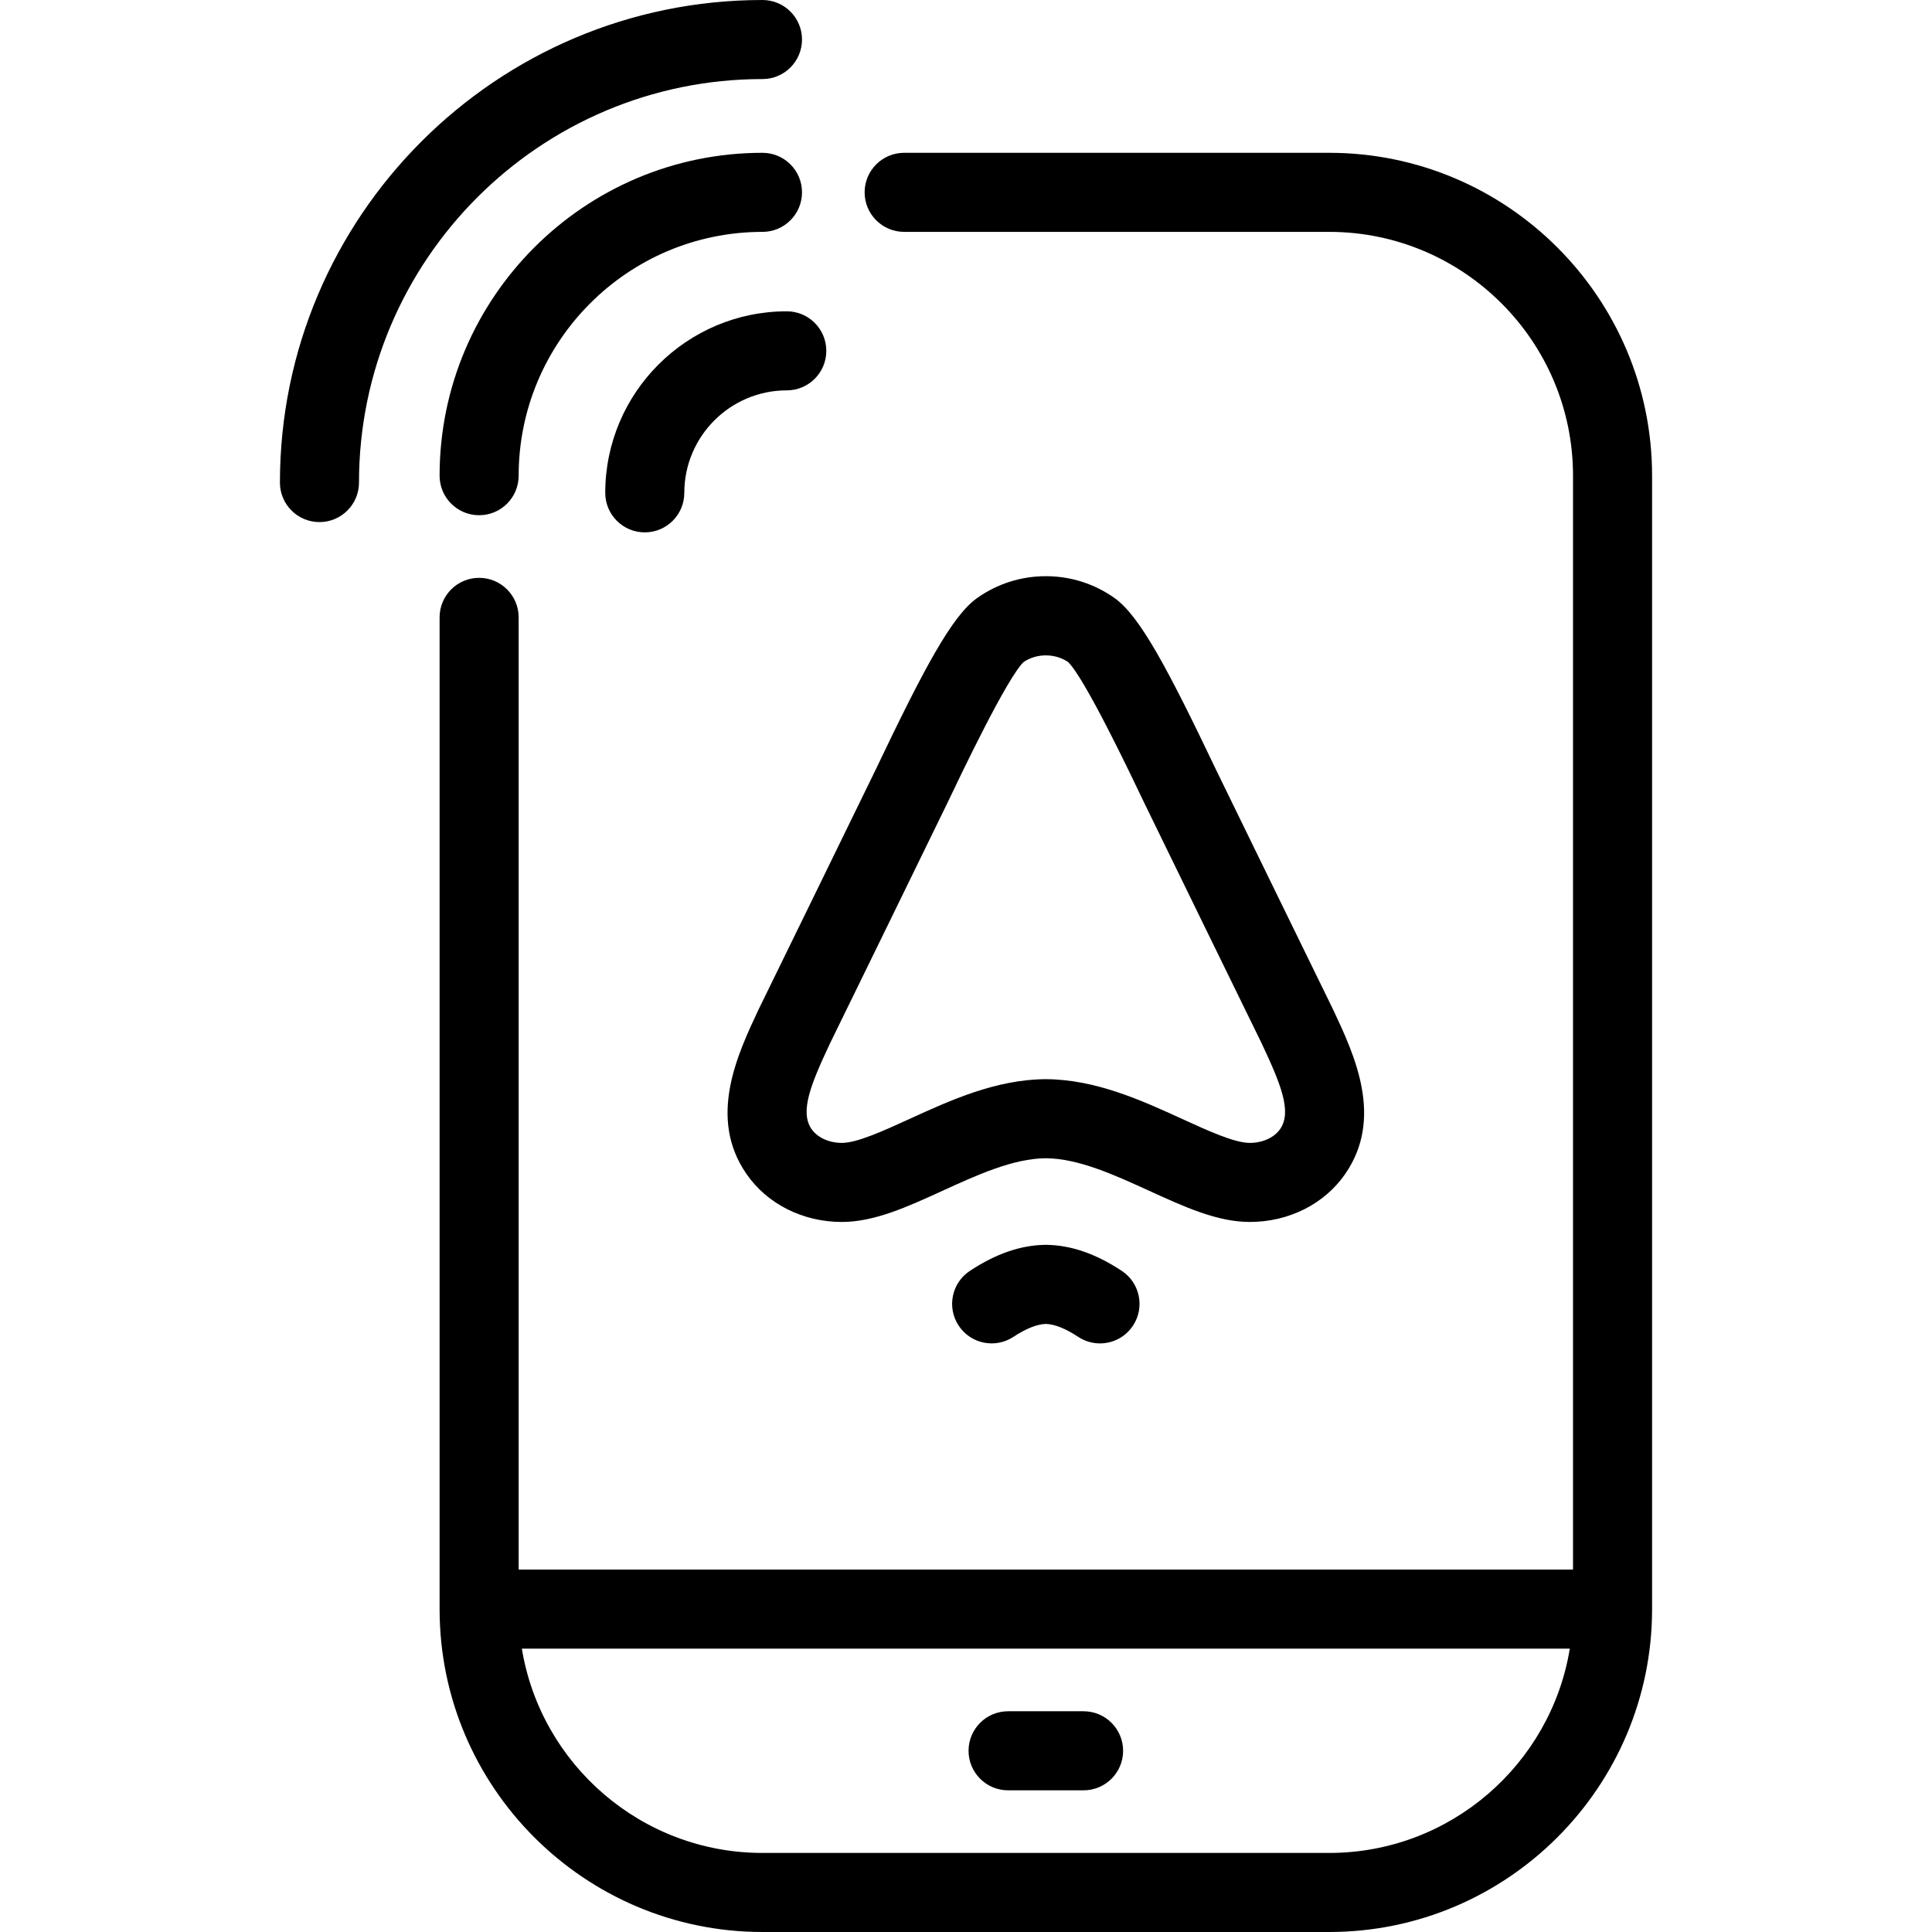 <?xml version="1.0" encoding="iso-8859-1"?>
<!-- Generator: Adobe Illustrator 17.1.0, SVG Export Plug-In . SVG Version: 6.00 Build 0)  -->
<!DOCTYPE svg PUBLIC "-//W3C//DTD SVG 1.1//EN" "http://www.w3.org/Graphics/SVG/1.1/DTD/svg11.dtd">
<svg version="1.1" id="Capa_1" xmlns="http://www.w3.org/2000/svg" xmlns:xlink="http://www.w3.org/1999/xlink" x="0px" y="0px"
	 viewBox="0 0 439.851 439.851" style="enable-background:new 0 0 439.851 439.851;" xml:space="preserve">
<path id="XMLID_334_" d="M284.532,278.199c8.882,0,17.006-4.088,21.73-10.934c8.832-12.794,2.105-27.091-2.807-37.529
	c0,0-25.189-51.526-26.508-54.292c-11.162-23.404-17.487-35.257-23.246-39.322c-4.584-3.234-9.979-4.943-15.6-4.943
	s-11.015,1.709-15.604,4.945c-5.755,4.063-12.078,15.911-23.235,39.305c-1.322,2.771-26.52,54.313-26.52,54.313
	c-4.91,10.437-11.634,24.731-2.804,37.521c4.724,6.848,12.848,10.937,21.73,10.937c7.388,0,14.896-3.434,22.846-7.07
	c7.935-3.629,16.14-7.381,23.586-7.438c7.446,0.057,15.651,3.81,23.585,7.438C269.636,274.765,277.145,278.199,284.532,278.199z
	 M238.102,245.691c-0.017,0-0.033,0-0.049,0c-11.328,0.062-21.792,4.847-31.023,9.069c-5.847,2.674-11.893,5.439-15.36,5.439
	c-2.921,0-5.57-1.21-6.916-3.16c-2.744-3.975-0.088-10.355,4.277-19.635c0,0,25.119-51.375,26.479-54.227
	c3.405-7.14,13.716-28.758,17.53-32.458c2.996-2.017,7.133-2.015,10.124,0c3.815,3.701,14.131,25.331,17.538,32.474
	c1.357,2.845,26.468,54.206,26.468,54.206c4.368,9.282,7.025,15.664,4.279,19.642c-1.344,1.948-3.994,3.159-6.916,3.159
	c-3.466,0-9.512-2.765-15.358-5.438c-9.231-4.222-19.694-9.008-31.023-9.07C238.134,245.691,238.118,245.691,238.102,245.691z
	 M255.386,289.331c4.151,2.734,5.298,8.316,2.563,12.467c-1.729,2.625-4.599,4.049-7.523,4.049c-1.7,0-3.418-0.48-4.943-1.486
	c-2.874-1.894-5.356-2.886-7.381-2.951c-2.026,0.065-4.509,1.057-7.384,2.951c-4.151,2.733-9.733,1.586-12.467-2.564
	c-2.734-4.15-1.586-9.732,2.564-12.467c5.932-3.908,11.546-5.845,17.164-5.921c0.082-0.001,0.163-0.001,0.245,0
	C243.841,283.485,249.455,285.422,255.386,289.331z M179.124,70.874c4.971,0,9,4.029,9,9s-4.029,9-9,9
	c-12.864,0-23.33,10.466-23.33,23.33c0,4.971-4.029,9-9,9s-9-4.029-9-9C137.794,89.414,156.334,70.874,179.124,70.874z
	 M173.59,52.79c-30.608,0-55.51,24.902-55.51,55.51c0,4.971-4.029,9-9,9s-9-4.029-9-9c0-40.534,32.977-73.51,73.51-73.51
	c4.971,0,9,4.029,9,9S178.561,52.79,173.59,52.79z M302.611,34.79h-96.766c-4.971,0-9,4.029-9,9s4.029,9,9,9h96.766
	c30.609,0,55.511,24.902,55.511,55.51V357.34H118.081V140.555c0-4.971-4.029-9-9-9s-9,4.029-9,9V366.34
	c0,40.534,32.977,73.51,73.51,73.51h129.021c40.534,0,73.511-32.977,73.511-73.51V108.3C376.122,67.766,343.145,34.79,302.611,34.79
	z M302.611,421.851H173.59c-27.544,0-50.468-20.167-54.781-46.51h238.583C353.079,401.684,330.156,421.851,302.611,421.851z
	 M220.507,398.595c0-4.971,4.029-9,9-9h17.188c4.971,0,9,4.029,9,9s-4.029,9-9,9h-17.188
	C224.536,407.595,220.507,403.566,220.507,398.595z M81.729,109.862c0,4.971-4.029,9-9,9s-9-4.029-9-9
	C63.729,49.284,113.013,0,173.59,0c4.971,0,9,4.029,9,9s-4.029,9-9,9C122.938,18,81.729,59.209,81.729,109.862z"/>
<g>
</g>
<g>
</g>
<g>
</g>
<g>
</g>
<g>
</g>
<g>
</g>
<g>
</g>
<g>
</g>
<g>
</g>
<g>
</g>
<g>
</g>
<g>
</g>
<g>
</g>
<g>
</g>
<g>
</g>
</svg>
